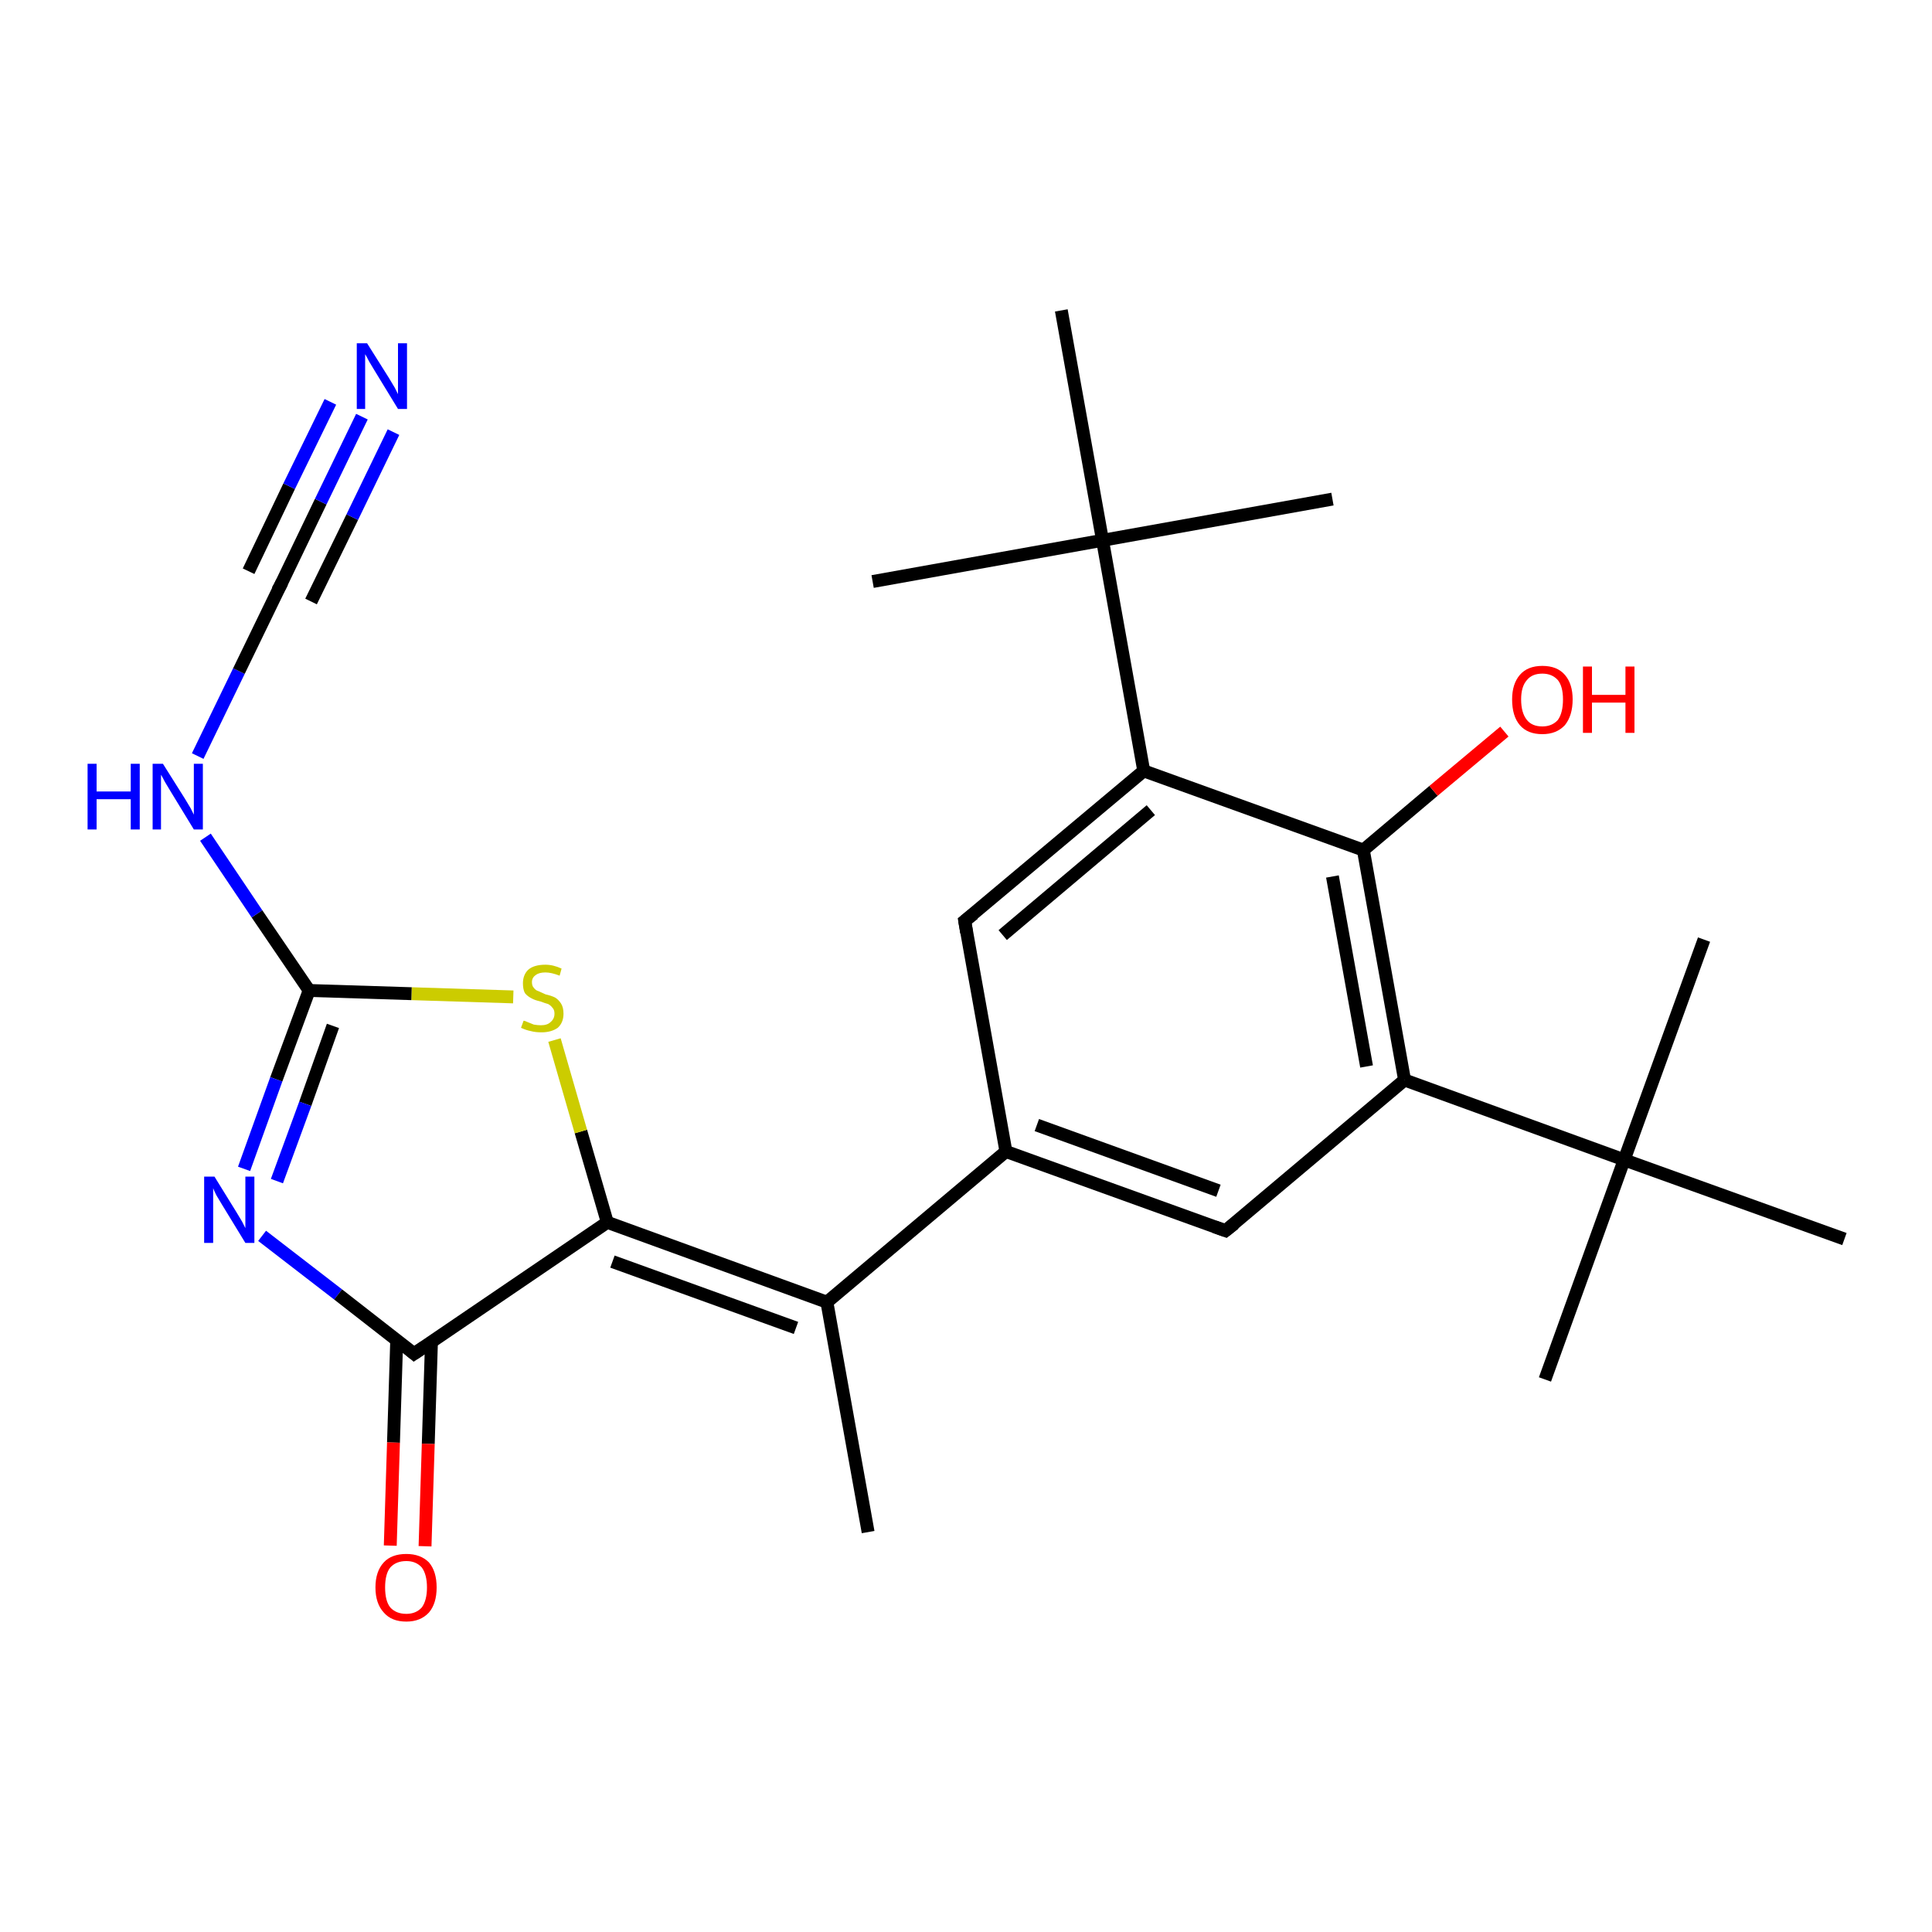 <?xml version='1.0' encoding='iso-8859-1'?>
<svg version='1.1' baseProfile='full'
              xmlns='http://www.w3.org/2000/svg'
                      xmlns:rdkit='http://www.rdkit.org/xml'
                      xmlns:xlink='http://www.w3.org/1999/xlink'
                  xml:space='preserve'
width='300px' height='300px' viewBox='0 0 300 300'>
<!-- END OF HEADER -->
<rect style='opacity:1.0;fill:#FFFFFF;stroke:none' width='300.0' height='300.0' x='0.0' y='0.0'> </rect>
<path class='bond-0 atom-0 atom-1' d='M 134.8,237.9 L 128.4,202.2' style='fill:none;fill-rule:evenodd;stroke:#000000;stroke-width:2.0px;stroke-linecap:butt;stroke-linejoin:miter;stroke-opacity:1' />
<path class='bond-1 atom-1 atom-2' d='M 128.4,202.2 L 94.3,189.8' style='fill:none;fill-rule:evenodd;stroke:#000000;stroke-width:2.0px;stroke-linecap:butt;stroke-linejoin:miter;stroke-opacity:1' />
<path class='bond-1 atom-1 atom-2' d='M 123.6,206.2 L 95.1,195.9' style='fill:none;fill-rule:evenodd;stroke:#000000;stroke-width:2.0px;stroke-linecap:butt;stroke-linejoin:miter;stroke-opacity:1' />
<path class='bond-2 atom-2 atom-3' d='M 94.3,189.8 L 90.2,175.7' style='fill:none;fill-rule:evenodd;stroke:#000000;stroke-width:2.0px;stroke-linecap:butt;stroke-linejoin:miter;stroke-opacity:1' />
<path class='bond-2 atom-2 atom-3' d='M 90.2,175.7 L 86.1,161.5' style='fill:none;fill-rule:evenodd;stroke:#CCCC00;stroke-width:2.0px;stroke-linecap:butt;stroke-linejoin:miter;stroke-opacity:1' />
<path class='bond-3 atom-3 atom-4' d='M 79.7,154.8 L 63.9,154.3' style='fill:none;fill-rule:evenodd;stroke:#CCCC00;stroke-width:2.0px;stroke-linecap:butt;stroke-linejoin:miter;stroke-opacity:1' />
<path class='bond-3 atom-3 atom-4' d='M 63.9,154.3 L 48.0,153.8' style='fill:none;fill-rule:evenodd;stroke:#000000;stroke-width:2.0px;stroke-linecap:butt;stroke-linejoin:miter;stroke-opacity:1' />
<path class='bond-4 atom-4 atom-5' d='M 48.0,153.8 L 39.9,141.9' style='fill:none;fill-rule:evenodd;stroke:#000000;stroke-width:2.0px;stroke-linecap:butt;stroke-linejoin:miter;stroke-opacity:1' />
<path class='bond-4 atom-4 atom-5' d='M 39.9,141.9 L 31.9,130.0' style='fill:none;fill-rule:evenodd;stroke:#0000FF;stroke-width:2.0px;stroke-linecap:butt;stroke-linejoin:miter;stroke-opacity:1' />
<path class='bond-5 atom-5 atom-6' d='M 30.7,117.4 L 37.1,104.2' style='fill:none;fill-rule:evenodd;stroke:#0000FF;stroke-width:2.0px;stroke-linecap:butt;stroke-linejoin:miter;stroke-opacity:1' />
<path class='bond-5 atom-5 atom-6' d='M 37.1,104.2 L 43.5,91.0' style='fill:none;fill-rule:evenodd;stroke:#000000;stroke-width:2.0px;stroke-linecap:butt;stroke-linejoin:miter;stroke-opacity:1' />
<path class='bond-6 atom-6 atom-7' d='M 43.5,91.0 L 49.8,77.9' style='fill:none;fill-rule:evenodd;stroke:#000000;stroke-width:2.0px;stroke-linecap:butt;stroke-linejoin:miter;stroke-opacity:1' />
<path class='bond-6 atom-6 atom-7' d='M 49.8,77.9 L 56.2,64.7' style='fill:none;fill-rule:evenodd;stroke:#0000FF;stroke-width:2.0px;stroke-linecap:butt;stroke-linejoin:miter;stroke-opacity:1' />
<path class='bond-6 atom-6 atom-7' d='M 38.6,88.7 L 44.9,75.5' style='fill:none;fill-rule:evenodd;stroke:#000000;stroke-width:2.0px;stroke-linecap:butt;stroke-linejoin:miter;stroke-opacity:1' />
<path class='bond-6 atom-6 atom-7' d='M 44.9,75.5 L 51.3,62.4' style='fill:none;fill-rule:evenodd;stroke:#0000FF;stroke-width:2.0px;stroke-linecap:butt;stroke-linejoin:miter;stroke-opacity:1' />
<path class='bond-6 atom-6 atom-7' d='M 48.3,93.4 L 54.7,80.3' style='fill:none;fill-rule:evenodd;stroke:#000000;stroke-width:2.0px;stroke-linecap:butt;stroke-linejoin:miter;stroke-opacity:1' />
<path class='bond-6 atom-6 atom-7' d='M 54.7,80.3 L 61.1,67.1' style='fill:none;fill-rule:evenodd;stroke:#0000FF;stroke-width:2.0px;stroke-linecap:butt;stroke-linejoin:miter;stroke-opacity:1' />
<path class='bond-7 atom-4 atom-8' d='M 48.0,153.8 L 42.9,167.6' style='fill:none;fill-rule:evenodd;stroke:#000000;stroke-width:2.0px;stroke-linecap:butt;stroke-linejoin:miter;stroke-opacity:1' />
<path class='bond-7 atom-4 atom-8' d='M 42.9,167.6 L 37.9,181.5' style='fill:none;fill-rule:evenodd;stroke:#0000FF;stroke-width:2.0px;stroke-linecap:butt;stroke-linejoin:miter;stroke-opacity:1' />
<path class='bond-7 atom-4 atom-8' d='M 51.7,159.3 L 47.4,171.4' style='fill:none;fill-rule:evenodd;stroke:#000000;stroke-width:2.0px;stroke-linecap:butt;stroke-linejoin:miter;stroke-opacity:1' />
<path class='bond-7 atom-4 atom-8' d='M 47.4,171.4 L 43.0,183.4' style='fill:none;fill-rule:evenodd;stroke:#0000FF;stroke-width:2.0px;stroke-linecap:butt;stroke-linejoin:miter;stroke-opacity:1' />
<path class='bond-8 atom-8 atom-9' d='M 40.7,191.9 L 52.5,201.0' style='fill:none;fill-rule:evenodd;stroke:#0000FF;stroke-width:2.0px;stroke-linecap:butt;stroke-linejoin:miter;stroke-opacity:1' />
<path class='bond-8 atom-8 atom-9' d='M 52.5,201.0 L 64.3,210.2' style='fill:none;fill-rule:evenodd;stroke:#000000;stroke-width:2.0px;stroke-linecap:butt;stroke-linejoin:miter;stroke-opacity:1' />
<path class='bond-9 atom-9 atom-10' d='M 61.6,208.1 L 61.1,224.0' style='fill:none;fill-rule:evenodd;stroke:#000000;stroke-width:2.0px;stroke-linecap:butt;stroke-linejoin:miter;stroke-opacity:1' />
<path class='bond-9 atom-9 atom-10' d='M 61.1,224.0 L 60.6,240.0' style='fill:none;fill-rule:evenodd;stroke:#FF0000;stroke-width:2.0px;stroke-linecap:butt;stroke-linejoin:miter;stroke-opacity:1' />
<path class='bond-9 atom-9 atom-10' d='M 67.0,208.3 L 66.5,224.2' style='fill:none;fill-rule:evenodd;stroke:#000000;stroke-width:2.0px;stroke-linecap:butt;stroke-linejoin:miter;stroke-opacity:1' />
<path class='bond-9 atom-9 atom-10' d='M 66.5,224.2 L 66.0,240.1' style='fill:none;fill-rule:evenodd;stroke:#FF0000;stroke-width:2.0px;stroke-linecap:butt;stroke-linejoin:miter;stroke-opacity:1' />
<path class='bond-10 atom-1 atom-11' d='M 128.4,202.2 L 156.2,178.8' style='fill:none;fill-rule:evenodd;stroke:#000000;stroke-width:2.0px;stroke-linecap:butt;stroke-linejoin:miter;stroke-opacity:1' />
<path class='bond-11 atom-11 atom-12' d='M 156.2,178.8 L 190.3,191.1' style='fill:none;fill-rule:evenodd;stroke:#000000;stroke-width:2.0px;stroke-linecap:butt;stroke-linejoin:miter;stroke-opacity:1' />
<path class='bond-11 atom-11 atom-12' d='M 161.0,174.7 L 189.2,184.9' style='fill:none;fill-rule:evenodd;stroke:#000000;stroke-width:2.0px;stroke-linecap:butt;stroke-linejoin:miter;stroke-opacity:1' />
<path class='bond-12 atom-12 atom-13' d='M 190.3,191.1 L 218.1,167.7' style='fill:none;fill-rule:evenodd;stroke:#000000;stroke-width:2.0px;stroke-linecap:butt;stroke-linejoin:miter;stroke-opacity:1' />
<path class='bond-13 atom-13 atom-14' d='M 218.1,167.7 L 252.2,180.1' style='fill:none;fill-rule:evenodd;stroke:#000000;stroke-width:2.0px;stroke-linecap:butt;stroke-linejoin:miter;stroke-opacity:1' />
<path class='bond-14 atom-14 atom-15' d='M 252.2,180.1 L 239.9,214.2' style='fill:none;fill-rule:evenodd;stroke:#000000;stroke-width:2.0px;stroke-linecap:butt;stroke-linejoin:miter;stroke-opacity:1' />
<path class='bond-15 atom-14 atom-16' d='M 252.2,180.1 L 264.6,145.9' style='fill:none;fill-rule:evenodd;stroke:#000000;stroke-width:2.0px;stroke-linecap:butt;stroke-linejoin:miter;stroke-opacity:1' />
<path class='bond-16 atom-14 atom-17' d='M 252.2,180.1 L 286.4,192.4' style='fill:none;fill-rule:evenodd;stroke:#000000;stroke-width:2.0px;stroke-linecap:butt;stroke-linejoin:miter;stroke-opacity:1' />
<path class='bond-17 atom-13 atom-18' d='M 218.1,167.7 L 211.7,132.0' style='fill:none;fill-rule:evenodd;stroke:#000000;stroke-width:2.0px;stroke-linecap:butt;stroke-linejoin:miter;stroke-opacity:1' />
<path class='bond-17 atom-13 atom-18' d='M 212.2,165.6 L 206.9,136.1' style='fill:none;fill-rule:evenodd;stroke:#000000;stroke-width:2.0px;stroke-linecap:butt;stroke-linejoin:miter;stroke-opacity:1' />
<path class='bond-18 atom-18 atom-19' d='M 211.7,132.0 L 222.6,122.8' style='fill:none;fill-rule:evenodd;stroke:#000000;stroke-width:2.0px;stroke-linecap:butt;stroke-linejoin:miter;stroke-opacity:1' />
<path class='bond-18 atom-18 atom-19' d='M 222.6,122.8 L 233.6,113.6' style='fill:none;fill-rule:evenodd;stroke:#FF0000;stroke-width:2.0px;stroke-linecap:butt;stroke-linejoin:miter;stroke-opacity:1' />
<path class='bond-19 atom-18 atom-20' d='M 211.7,132.0 L 177.6,119.7' style='fill:none;fill-rule:evenodd;stroke:#000000;stroke-width:2.0px;stroke-linecap:butt;stroke-linejoin:miter;stroke-opacity:1' />
<path class='bond-20 atom-20 atom-21' d='M 177.6,119.7 L 171.2,83.9' style='fill:none;fill-rule:evenodd;stroke:#000000;stroke-width:2.0px;stroke-linecap:butt;stroke-linejoin:miter;stroke-opacity:1' />
<path class='bond-21 atom-21 atom-22' d='M 171.2,83.9 L 206.9,77.5' style='fill:none;fill-rule:evenodd;stroke:#000000;stroke-width:2.0px;stroke-linecap:butt;stroke-linejoin:miter;stroke-opacity:1' />
<path class='bond-22 atom-21 atom-23' d='M 171.2,83.9 L 135.5,90.3' style='fill:none;fill-rule:evenodd;stroke:#000000;stroke-width:2.0px;stroke-linecap:butt;stroke-linejoin:miter;stroke-opacity:1' />
<path class='bond-23 atom-21 atom-24' d='M 171.2,83.9 L 164.8,48.2' style='fill:none;fill-rule:evenodd;stroke:#000000;stroke-width:2.0px;stroke-linecap:butt;stroke-linejoin:miter;stroke-opacity:1' />
<path class='bond-24 atom-20 atom-25' d='M 177.6,119.7 L 149.8,143.0' style='fill:none;fill-rule:evenodd;stroke:#000000;stroke-width:2.0px;stroke-linecap:butt;stroke-linejoin:miter;stroke-opacity:1' />
<path class='bond-24 atom-20 atom-25' d='M 178.7,125.8 L 155.7,145.2' style='fill:none;fill-rule:evenodd;stroke:#000000;stroke-width:2.0px;stroke-linecap:butt;stroke-linejoin:miter;stroke-opacity:1' />
<path class='bond-25 atom-9 atom-2' d='M 64.3,210.2 L 94.3,189.8' style='fill:none;fill-rule:evenodd;stroke:#000000;stroke-width:2.0px;stroke-linecap:butt;stroke-linejoin:miter;stroke-opacity:1' />
<path class='bond-26 atom-25 atom-11' d='M 149.8,143.0 L 156.2,178.8' style='fill:none;fill-rule:evenodd;stroke:#000000;stroke-width:2.0px;stroke-linecap:butt;stroke-linejoin:miter;stroke-opacity:1' />
<path d='M 43.1,91.7 L 43.5,91.0 L 43.8,90.4' style='fill:none;stroke:#000000;stroke-width:2.0px;stroke-linecap:butt;stroke-linejoin:miter;stroke-opacity:1;' />
<path d='M 63.7,209.7 L 64.3,210.2 L 65.8,209.2' style='fill:none;stroke:#000000;stroke-width:2.0px;stroke-linecap:butt;stroke-linejoin:miter;stroke-opacity:1;' />
<path d='M 188.6,190.5 L 190.3,191.1 L 191.7,190.0' style='fill:none;stroke:#000000;stroke-width:2.0px;stroke-linecap:butt;stroke-linejoin:miter;stroke-opacity:1;' />
<path d='M 151.2,141.9 L 149.8,143.0 L 150.1,144.8' style='fill:none;stroke:#000000;stroke-width:2.0px;stroke-linecap:butt;stroke-linejoin:miter;stroke-opacity:1;' />
<path class='atom-3' d='M 81.3 158.5
Q 81.5 158.5, 81.9 158.7
Q 82.4 158.9, 82.9 159.1
Q 83.5 159.2, 84.0 159.2
Q 85.0 159.2, 85.5 158.7
Q 86.1 158.2, 86.1 157.4
Q 86.1 156.8, 85.8 156.5
Q 85.5 156.1, 85.1 155.9
Q 84.7 155.8, 83.9 155.5
Q 83.0 155.3, 82.5 155.0
Q 81.9 154.7, 81.5 154.2
Q 81.2 153.6, 81.2 152.7
Q 81.2 151.4, 82.0 150.6
Q 82.9 149.8, 84.7 149.8
Q 85.9 149.8, 87.2 150.4
L 86.9 151.5
Q 85.6 151.0, 84.7 151.0
Q 83.7 151.0, 83.2 151.4
Q 82.6 151.8, 82.6 152.5
Q 82.6 153.1, 82.9 153.4
Q 83.2 153.8, 83.6 153.9
Q 84.0 154.1, 84.7 154.4
Q 85.6 154.6, 86.2 154.9
Q 86.7 155.2, 87.1 155.8
Q 87.5 156.4, 87.5 157.4
Q 87.5 158.8, 86.6 159.6
Q 85.6 160.3, 84.1 160.3
Q 83.1 160.3, 82.4 160.1
Q 81.8 160.0, 80.9 159.6
L 81.3 158.5
' fill='#CCCC00'/>
<path class='atom-5' d='M 13.6 118.6
L 15.0 118.6
L 15.0 122.9
L 20.3 122.9
L 20.3 118.6
L 21.7 118.6
L 21.7 128.8
L 20.3 128.8
L 20.3 124.1
L 15.0 124.1
L 15.0 128.8
L 13.6 128.8
L 13.6 118.6
' fill='#0000FF'/>
<path class='atom-5' d='M 25.3 118.6
L 28.7 124.0
Q 29.0 124.5, 29.6 125.5
Q 30.1 126.5, 30.1 126.5
L 30.1 118.6
L 31.5 118.6
L 31.5 128.8
L 30.1 128.8
L 26.5 122.9
Q 26.1 122.2, 25.6 121.4
Q 25.2 120.6, 25.0 120.3
L 25.0 128.8
L 23.7 128.8
L 23.7 118.6
L 25.3 118.6
' fill='#0000FF'/>
<path class='atom-7' d='M 57.0 53.3
L 60.4 58.7
Q 60.7 59.2, 61.3 60.2
Q 61.8 61.2, 61.8 61.2
L 61.8 53.3
L 63.2 53.3
L 63.2 63.5
L 61.8 63.5
L 58.2 57.6
Q 57.8 56.9, 57.3 56.1
Q 56.9 55.3, 56.7 55.0
L 56.7 63.5
L 55.4 63.5
L 55.4 53.3
L 57.0 53.3
' fill='#0000FF'/>
<path class='atom-8' d='M 33.3 182.7
L 36.7 188.2
Q 37.0 188.7, 37.6 189.7
Q 38.1 190.7, 38.1 190.7
L 38.1 182.7
L 39.5 182.7
L 39.5 193.0
L 38.1 193.0
L 34.5 187.1
Q 34.1 186.4, 33.6 185.6
Q 33.2 184.8, 33.1 184.5
L 33.1 193.0
L 31.7 193.0
L 31.7 182.7
L 33.3 182.7
' fill='#0000FF'/>
<path class='atom-10' d='M 58.3 246.5
Q 58.3 244.0, 59.6 242.6
Q 60.8 241.3, 63.1 241.3
Q 65.3 241.3, 66.6 242.6
Q 67.8 244.0, 67.8 246.5
Q 67.8 249.0, 66.6 250.4
Q 65.3 251.8, 63.1 251.8
Q 60.8 251.8, 59.6 250.4
Q 58.3 249.0, 58.3 246.5
M 63.1 250.6
Q 64.6 250.6, 65.5 249.6
Q 66.3 248.5, 66.3 246.5
Q 66.3 244.5, 65.5 243.4
Q 64.6 242.4, 63.1 242.4
Q 61.5 242.4, 60.6 243.4
Q 59.8 244.4, 59.8 246.5
Q 59.8 248.6, 60.6 249.6
Q 61.5 250.6, 63.1 250.6
' fill='#FF0000'/>
<path class='atom-19' d='M 234.8 108.6
Q 234.8 106.2, 236.0 104.8
Q 237.2 103.4, 239.5 103.4
Q 241.8 103.4, 243.0 104.8
Q 244.2 106.2, 244.2 108.6
Q 244.2 111.1, 243.0 112.6
Q 241.7 114.0, 239.5 114.0
Q 237.2 114.0, 236.0 112.6
Q 234.8 111.2, 234.8 108.6
M 239.5 112.8
Q 241.0 112.8, 241.9 111.8
Q 242.7 110.7, 242.7 108.6
Q 242.7 106.6, 241.9 105.6
Q 241.0 104.6, 239.5 104.6
Q 237.9 104.6, 237.1 105.6
Q 236.2 106.6, 236.2 108.6
Q 236.2 110.7, 237.1 111.8
Q 237.9 112.8, 239.5 112.8
' fill='#FF0000'/>
<path class='atom-19' d='M 245.8 103.5
L 247.2 103.5
L 247.2 107.9
L 252.4 107.9
L 252.4 103.5
L 253.8 103.5
L 253.8 113.8
L 252.4 113.8
L 252.4 109.1
L 247.2 109.1
L 247.2 113.8
L 245.8 113.8
L 245.8 103.5
' fill='#FF0000'/>
</svg>
